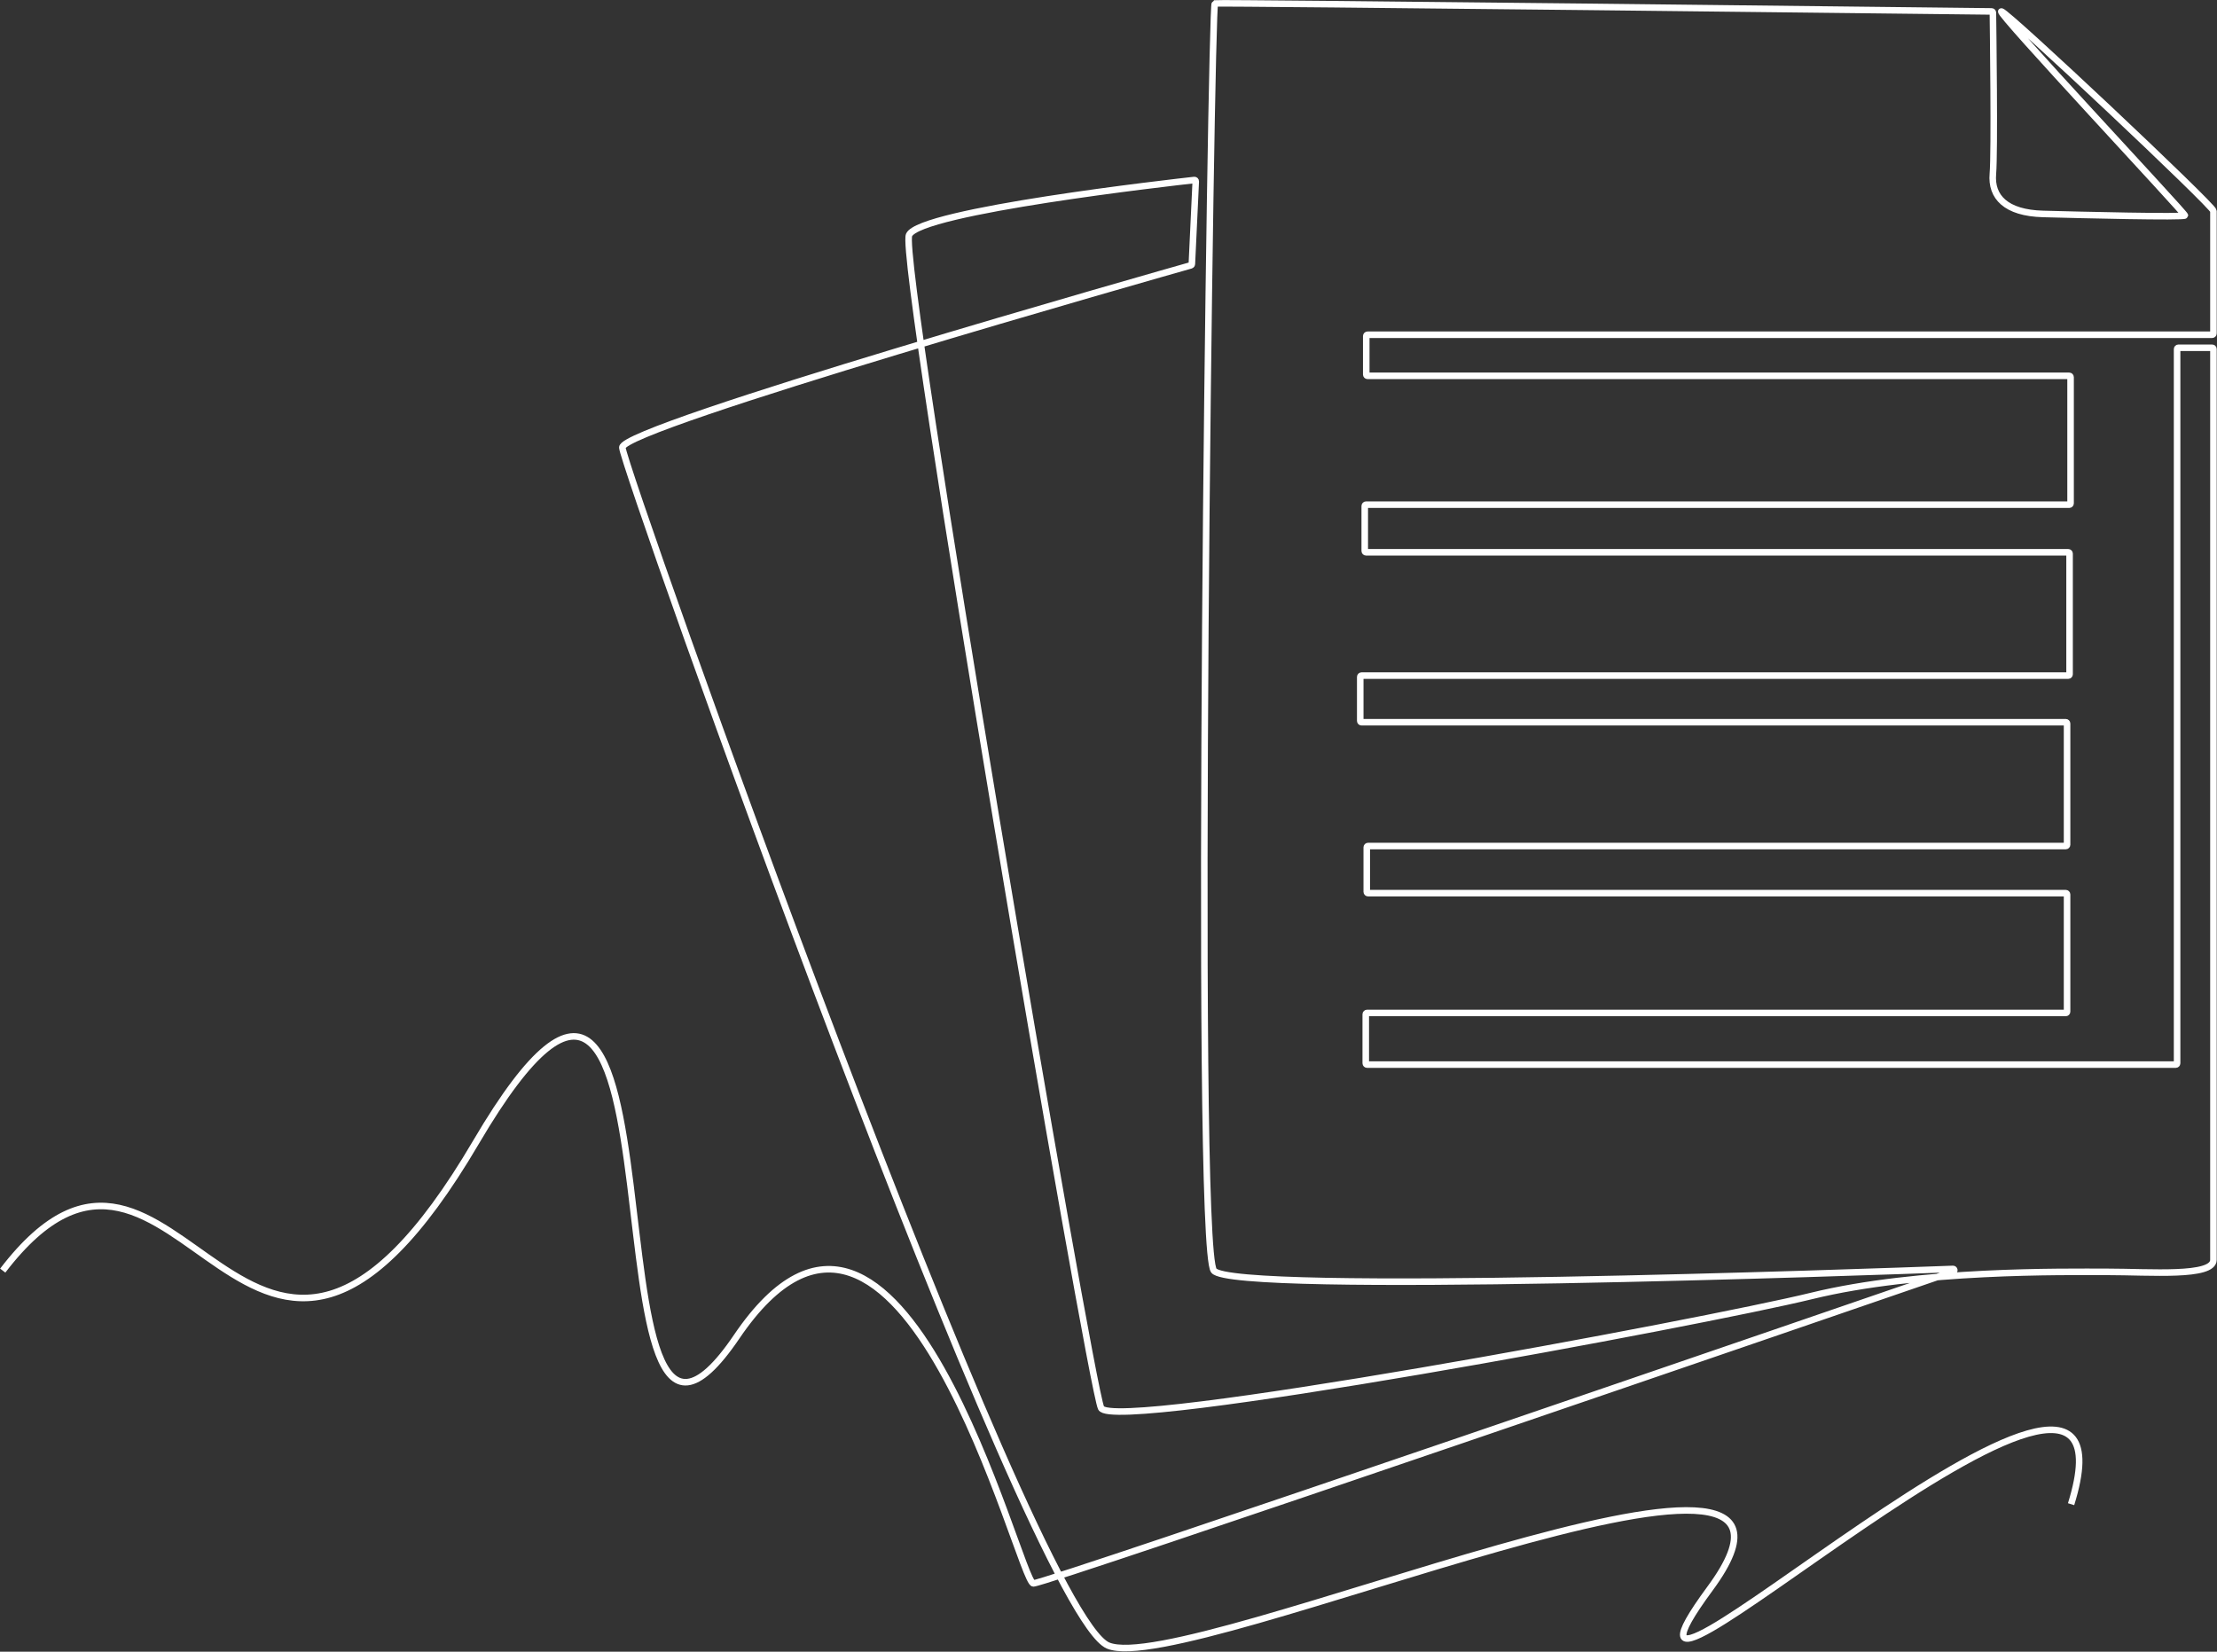 <?xml version="1.0" encoding="UTF-8"?> <svg xmlns="http://www.w3.org/2000/svg" width="5358" height="3992" viewBox="0 0 5358 3992" fill="none"><rect x="0" y="0" width="5358" height="3992" fill="#333333" stroke="none"/><path d="M6.618 3070.97C433.068 2513.66 597.843 3700.96 1150.28 2760.82C1702.74 1820.69 1382.9 3817.25 1780.27 3230.89C2177.65 2644.52 2463.57 3826.94 2497.48 3826.94C2529.5 3826.94 4499.51 3149.3 4721.01 3073.06C4724.45 3071.89 4723.51 3066.79 4719.87 3066.93C4519.81 3074.38 2978.96 3129.87 2933.61 3070.97C2885.19 3007.97 2926.37 10.666 2936.07 8.251C2945.52 5.877 4729.28 26.628 4813.27 27.61C4814.99 27.61 4816.34 29.002 4816.38 30.721C4816.83 64.487 4820.88 367.565 4816.34 420.159C4811.47 475.904 4847.81 514.663 4937.49 517.078C5027.12 519.534 5279.12 525.591 5280.35 520.721C5281.53 515.891 4822.39 26.424 4836.92 27.651C4851.45 28.838 5349.39 497.719 5349.39 509.833V805.9C5349.39 807.648 5347.96 809.076 5346.24 809.076H3305.08C3303.36 809.076 3301.93 810.488 3301.93 812.236V905.251C3301.93 906.994 3303.36 908.41 3305.08 908.41H5000.97C5002.69 908.41 5004.12 909.835 5004.12 911.582V1216.61C5004.12 1218.36 5002.69 1219.77 5000.97 1219.77H3301.44C3299.72 1219.77 3298.29 1221.2 3298.29 1222.94V1331.7C3298.29 1333.45 3299.72 1334.86 3301.44 1334.86H4998.51C5000.27 1334.86 5001.7 1336.29 5001.7 1338.04V1629.73C5001.7 1631.47 5000.27 1632.9 4998.51 1632.9H3290.55C3288.83 1632.9 3287.4 1634.32 3287.4 1636.06V1742.41C3287.4 1744.16 3288.83 1745.57 3290.55 1745.57H4992.45C4994.21 1745.57 4995.65 1746.98 4995.65 1748.73V2041.65C4995.65 2043.4 4994.21 2044.81 4992.45 2044.81H3306.31C3304.55 2044.81 3303.16 2046.23 3303.16 2047.98V2155.53C3303.16 2157.28 3304.55 2158.69 3306.31 2158.69H4992.45C4994.21 2158.69 4995.65 2160.12 4995.65 2161.86V2445.09C4995.65 2446.84 4994.21 2448.25 4992.45 2448.25H3303.9C3302.14 2448.25 3300.74 2449.66 3300.74 2451.41V2569.87C3300.74 2571.63 3302.14 2573.04 3303.9 2573.04H5258.41C5260.13 2573.04 5261.56 2571.63 5261.56 2569.87V843.73C5261.56 841.983 5262.95 840.567 5264.71 840.567H5346.24C5347.96 840.567 5349.39 841.983 5349.39 843.73V3044.92C5349.39 3086.72 5196.16 3074 5092.57 3074C4988.98 3074 4638.22 3068.55 4378.36 3132.15C4118.5 3195.76 2688.3 3462.89 2661.04 3402.92C2633.78 3342.95 2170.38 628.556 2197.03 567.994C2222.54 510.038 2833.42 440.991 2886.38 435.098C2888.3 434.893 2889.94 436.448 2889.86 438.413L2880.45 638.395C2880.36 639.754 2879.46 640.912 2878.15 641.284C2817.5 658.474 1501.68 1031.95 1504.04 1081.66C1506.47 1132.54 2487.79 3897.21 2678 3977.17C2868.21 4057.13 4518.29 3315.69 4133.03 3839.06C3747.77 4362.44 5208.84 2981.32 5005.35 3635.53" stroke="white" stroke-width="15.817" stroke-miterlimit="10"></path></svg> 